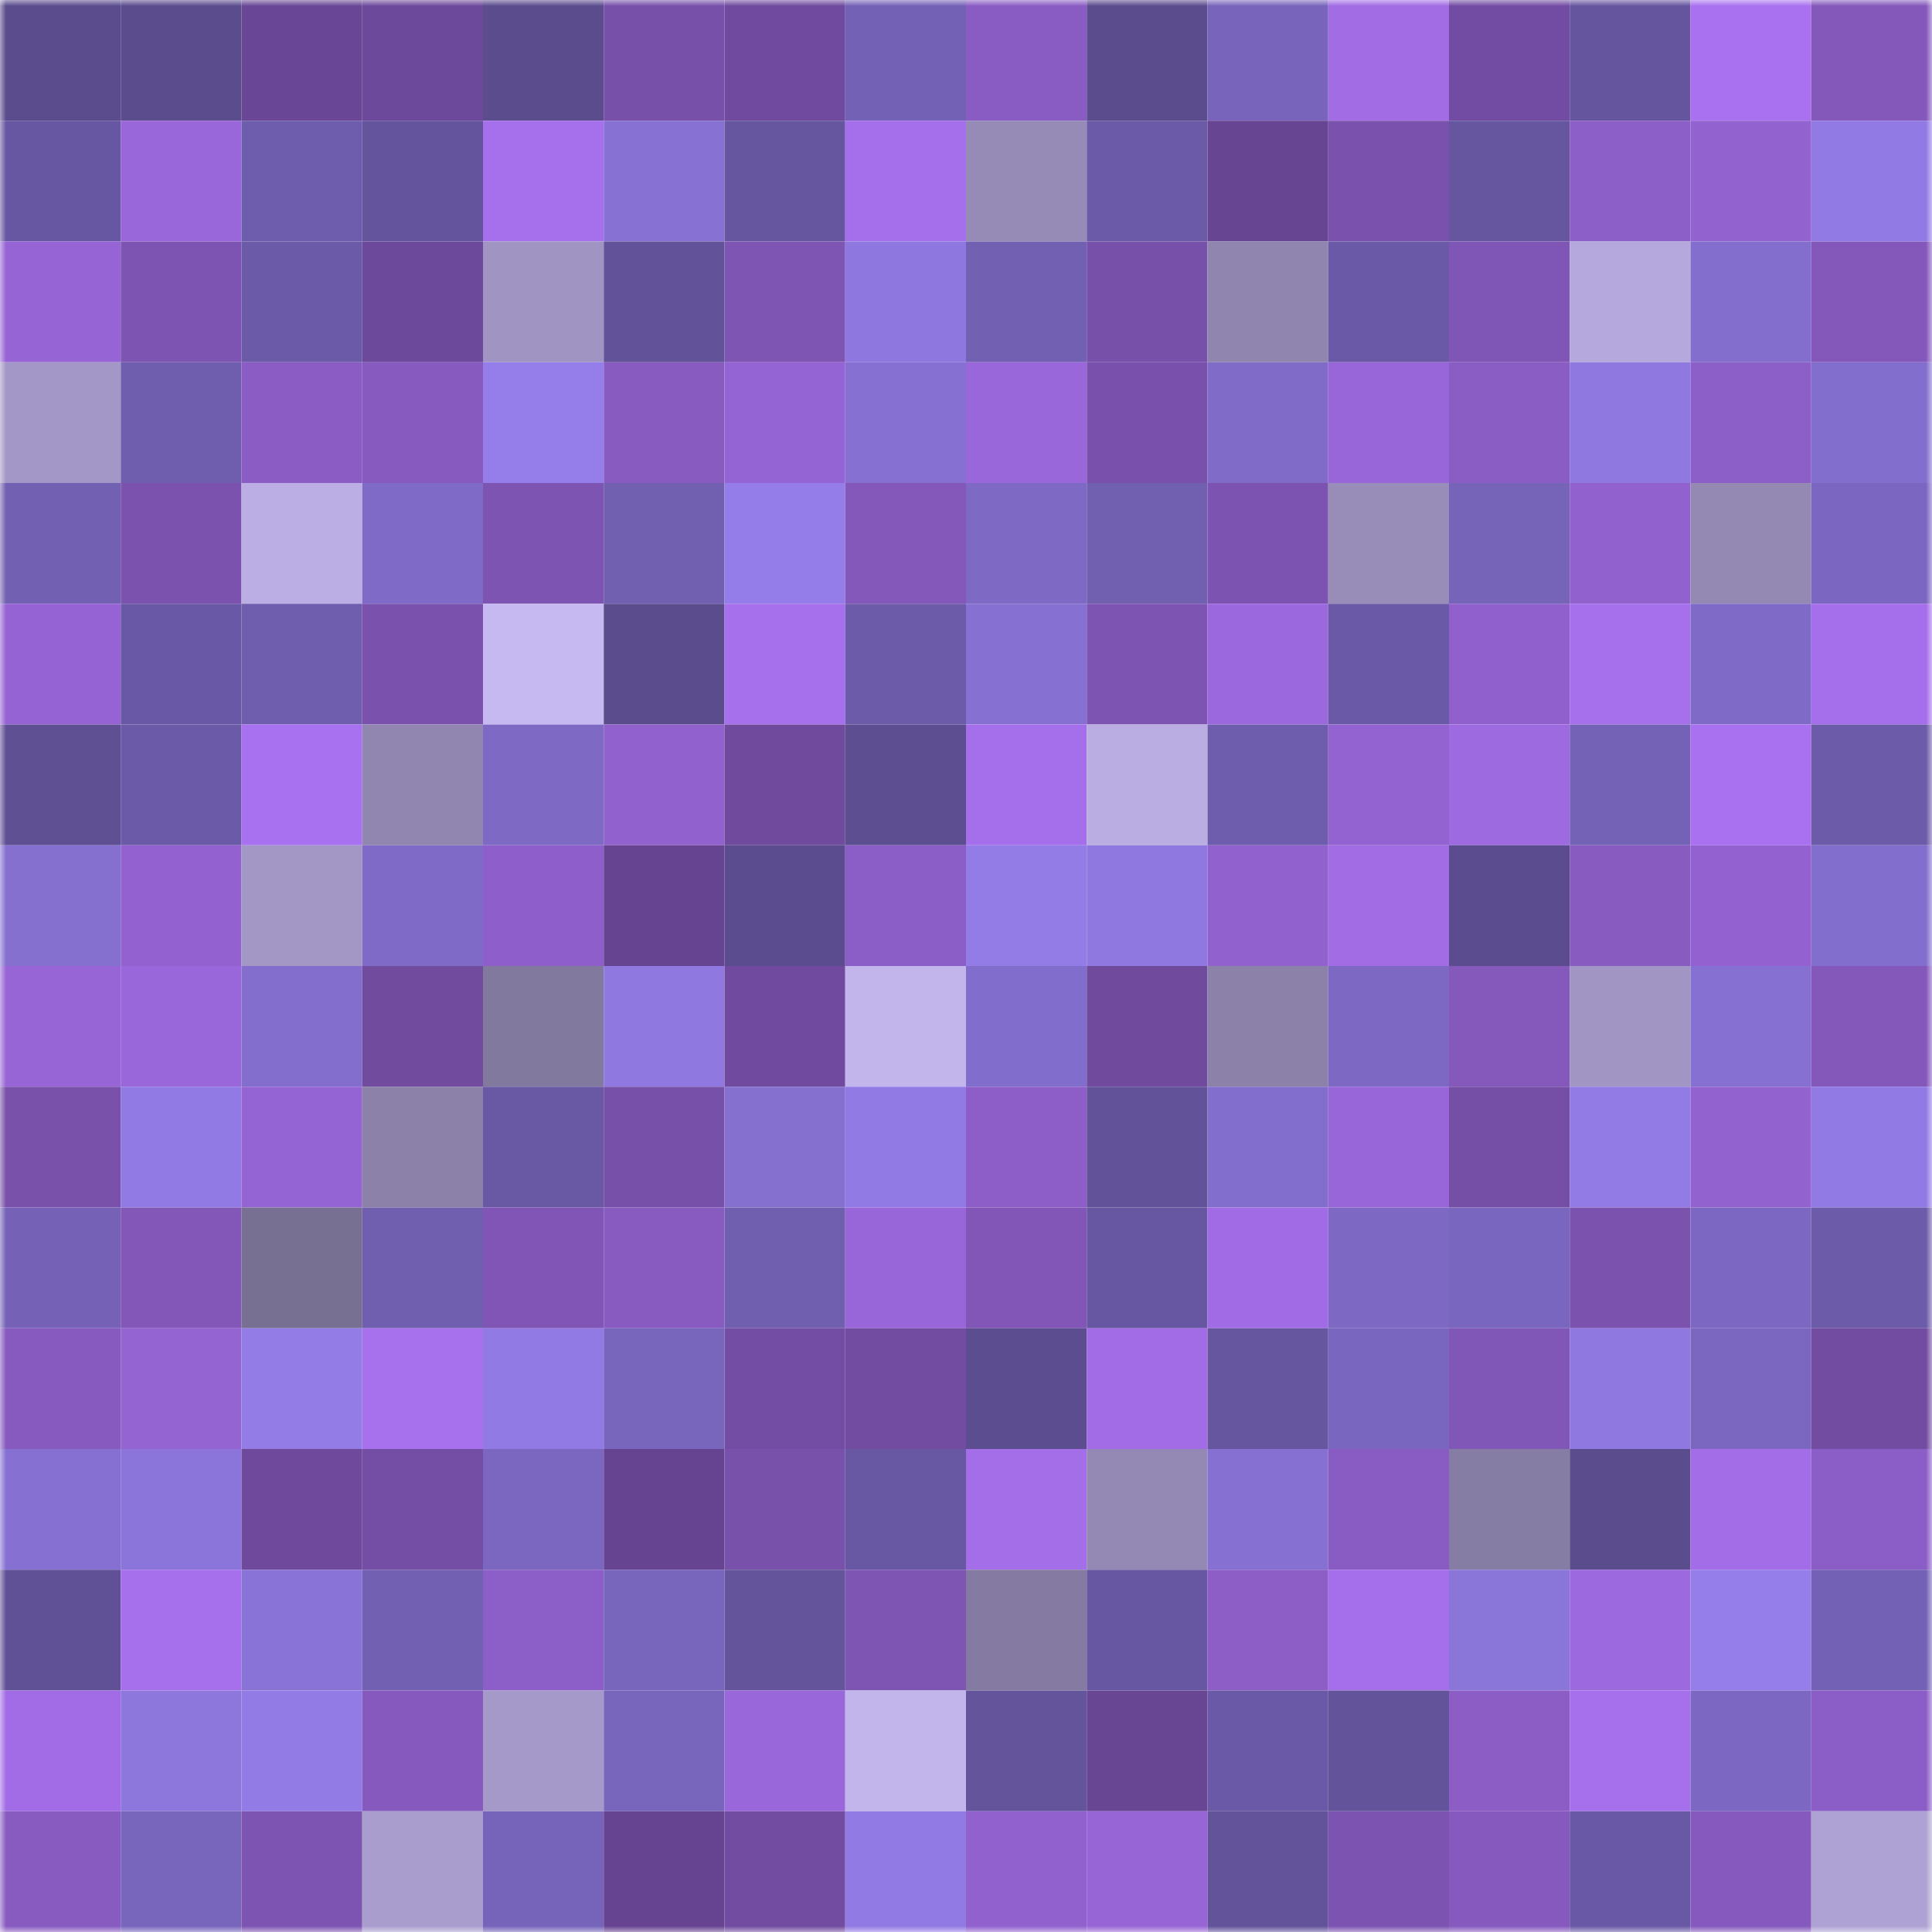<svg viewBox="0 0 160 160" fill="none" role="img" xmlns="http://www.w3.org/2000/svg" width="240" height="240" name="farcaster%2Cfofnya"><mask id="905558110" mask-type="alpha" maskUnits="userSpaceOnUse" x="0" y="0" width="160" height="160"><rect width="160" height="160" fill="#FFFFFF"></rect></mask><g mask="url(#905558110)"><rect x="0" y="0" width="10" height="10" fill="#5a4c8d"></rect><rect x="10" y="0" width="10" height="10" fill="#5a4c8d"></rect><rect x="20" y="0" width="10" height="10" fill="#694796"></rect><rect x="30" y="0" width="10" height="10" fill="#6d499b"></rect><rect x="40" y="0" width="10" height="10" fill="#5a4c8d"></rect><rect x="50" y="0" width="10" height="10" fill="#7750a9"></rect><rect x="60" y="0" width="10" height="10" fill="#6f4a9e"></rect><rect x="70" y="0" width="10" height="10" fill="#7361b5"></rect><rect x="80" y="0" width="10" height="10" fill="#895cc3"></rect><rect x="90" y="0" width="10" height="10" fill="#5a4c8d"></rect><rect x="100" y="0" width="10" height="10" fill="#7865bb"></rect><rect x="110" y="0" width="10" height="10" fill="#a16ce4"></rect><rect x="120" y="0" width="10" height="10" fill="#724ca2"></rect><rect x="130" y="0" width="10" height="10" fill="#65559f"></rect><rect x="140" y="0" width="10" height="10" fill="#a971ef"></rect><rect x="150" y="0" width="10" height="10" fill="#8358ba"></rect><rect x="0" y="10" width="10" height="10" fill="#6756a1"></rect><rect x="10" y="10" width="10" height="10" fill="#9967d9"></rect><rect x="20" y="10" width="10" height="10" fill="#6e5dad"></rect><rect x="30" y="10" width="10" height="10" fill="#64549d"></rect><rect x="40" y="10" width="10" height="10" fill="#a66fec"></rect><rect x="50" y="10" width="10" height="10" fill="#8772d4"></rect><rect x="60" y="10" width="10" height="10" fill="#66559f"></rect><rect x="70" y="10" width="10" height="10" fill="#a56eea"></rect><rect x="80" y="10" width="10" height="10" fill="#958bb6"></rect><rect x="90" y="10" width="10" height="10" fill="#6b5aa8"></rect><rect x="100" y="10" width="10" height="10" fill="#674592"></rect><rect x="110" y="10" width="10" height="10" fill="#7a52ae"></rect><rect x="120" y="10" width="10" height="10" fill="#6656a0"></rect><rect x="130" y="10" width="10" height="10" fill="#8c5ec7"></rect><rect x="140" y="10" width="10" height="10" fill="#9262cf"></rect><rect x="150" y="10" width="10" height="10" fill="#927ae4"></rect><rect x="0" y="20" width="10" height="10" fill="#9664d5"></rect><rect x="10" y="20" width="10" height="10" fill="#7d54b2"></rect><rect x="20" y="20" width="10" height="10" fill="#6a5aa7"></rect><rect x="30" y="20" width="10" height="10" fill="#6d499b"></rect><rect x="40" y="20" width="10" height="10" fill="#9f94c2"></rect><rect x="50" y="20" width="10" height="10" fill="#625299"></rect><rect x="60" y="20" width="10" height="10" fill="#7f55b4"></rect><rect x="70" y="20" width="10" height="10" fill="#8e77de"></rect><rect x="80" y="20" width="10" height="10" fill="#7260b2"></rect><rect x="90" y="20" width="10" height="10" fill="#7750a9"></rect><rect x="100" y="20" width="10" height="10" fill="#8f85ae"></rect><rect x="110" y="20" width="10" height="10" fill="#6a59a6"></rect><rect x="120" y="20" width="10" height="10" fill="#7f55b5"></rect><rect x="130" y="20" width="10" height="10" fill="#b4a8dc"></rect><rect x="140" y="20" width="10" height="10" fill="#836ece"></rect><rect x="150" y="20" width="10" height="10" fill="#8358ba"></rect><rect x="0" y="30" width="10" height="10" fill="#a297c6"></rect><rect x="10" y="30" width="10" height="10" fill="#6f5dad"></rect><rect x="20" y="30" width="10" height="10" fill="#8a5cc4"></rect><rect x="30" y="30" width="10" height="10" fill="#875ac0"></rect><rect x="40" y="30" width="10" height="10" fill="#957eea"></rect><rect x="50" y="30" width="10" height="10" fill="#885bc1"></rect><rect x="60" y="30" width="10" height="10" fill="#9564d4"></rect><rect x="70" y="30" width="10" height="10" fill="#8671d2"></rect><rect x="80" y="30" width="10" height="10" fill="#9a67da"></rect><rect x="90" y="30" width="10" height="10" fill="#7951ac"></rect><rect x="100" y="30" width="10" height="10" fill="#806bc8"></rect><rect x="110" y="30" width="10" height="10" fill="#9866d8"></rect><rect x="120" y="30" width="10" height="10" fill="#8a5dc4"></rect><rect x="130" y="30" width="10" height="10" fill="#8f78e0"></rect><rect x="140" y="30" width="10" height="10" fill="#8c5ec7"></rect><rect x="150" y="30" width="10" height="10" fill="#826ecc"></rect><rect x="0" y="40" width="10" height="10" fill="#7260b2"></rect><rect x="10" y="40" width="10" height="10" fill="#7b53af"></rect><rect x="20" y="40" width="10" height="10" fill="#bbaee4"></rect><rect x="30" y="40" width="10" height="10" fill="#7f6bc7"></rect><rect x="40" y="40" width="10" height="10" fill="#7d54b2"></rect><rect x="50" y="40" width="10" height="10" fill="#715fb0"></rect><rect x="60" y="40" width="10" height="10" fill="#957de9"></rect><rect x="70" y="40" width="10" height="10" fill="#8358ba"></rect><rect x="80" y="40" width="10" height="10" fill="#7e6ac5"></rect><rect x="90" y="40" width="10" height="10" fill="#715fb0"></rect><rect x="100" y="40" width="10" height="10" fill="#7c53b0"></rect><rect x="110" y="40" width="10" height="10" fill="#978db8"></rect><rect x="120" y="40" width="10" height="10" fill="#7664b9"></rect><rect x="130" y="40" width="10" height="10" fill="#9161cd"></rect><rect x="140" y="40" width="10" height="10" fill="#9389b3"></rect><rect x="150" y="40" width="10" height="10" fill="#7b67c1"></rect><rect x="0" y="50" width="10" height="10" fill="#9563d3"></rect><rect x="10" y="50" width="10" height="10" fill="#6958a5"></rect><rect x="20" y="50" width="10" height="10" fill="#6f5dad"></rect><rect x="30" y="50" width="10" height="10" fill="#7a52ae"></rect><rect x="40" y="50" width="10" height="10" fill="#c6b9f2"></rect><rect x="50" y="50" width="10" height="10" fill="#5a4c8d"></rect><rect x="60" y="50" width="10" height="10" fill="#a66feb"></rect><rect x="70" y="50" width="10" height="10" fill="#6c5ba9"></rect><rect x="80" y="50" width="10" height="10" fill="#8671d2"></rect><rect x="90" y="50" width="10" height="10" fill="#7d54b2"></rect><rect x="100" y="50" width="10" height="10" fill="#9c68dd"></rect><rect x="110" y="50" width="10" height="10" fill="#6a59a6"></rect><rect x="120" y="50" width="10" height="10" fill="#9060cc"></rect><rect x="130" y="50" width="10" height="10" fill="#a66fec"></rect><rect x="140" y="50" width="10" height="10" fill="#7f6bc7"></rect><rect x="150" y="50" width="10" height="10" fill="#a56eea"></rect><rect x="0" y="60" width="10" height="10" fill="#5f5094"></rect><rect x="10" y="60" width="10" height="10" fill="#6b5aa8"></rect><rect x="20" y="60" width="10" height="10" fill="#a871ef"></rect><rect x="30" y="60" width="10" height="10" fill="#9086af"></rect><rect x="40" y="60" width="10" height="10" fill="#7e6ac5"></rect><rect x="50" y="60" width="10" height="10" fill="#9161cd"></rect><rect x="60" y="60" width="10" height="10" fill="#6f4a9d"></rect><rect x="70" y="60" width="10" height="10" fill="#5d4e91"></rect><rect x="80" y="60" width="10" height="10" fill="#a56eea"></rect><rect x="90" y="60" width="10" height="10" fill="#b9ade2"></rect><rect x="100" y="60" width="10" height="10" fill="#6e5dac"></rect><rect x="110" y="60" width="10" height="10" fill="#9463d2"></rect><rect x="120" y="60" width="10" height="10" fill="#9e6ae0"></rect><rect x="130" y="60" width="10" height="10" fill="#7462b6"></rect><rect x="140" y="60" width="10" height="10" fill="#a971f0"></rect><rect x="150" y="60" width="10" height="10" fill="#6c5ba9"></rect><rect x="0" y="70" width="10" height="10" fill="#8570d0"></rect><rect x="10" y="70" width="10" height="10" fill="#9362d0"></rect><rect x="20" y="70" width="10" height="10" fill="#a397c6"></rect><rect x="30" y="70" width="10" height="10" fill="#7f6bc7"></rect><rect x="40" y="70" width="10" height="10" fill="#8e5fca"></rect><rect x="50" y="70" width="10" height="10" fill="#664491"></rect><rect x="60" y="70" width="10" height="10" fill="#5a4c8e"></rect><rect x="70" y="70" width="10" height="10" fill="#8b5dc6"></rect><rect x="80" y="70" width="10" height="10" fill="#947ce7"></rect><rect x="90" y="70" width="10" height="10" fill="#8f78e0"></rect><rect x="100" y="70" width="10" height="10" fill="#9161ce"></rect><rect x="110" y="70" width="10" height="10" fill="#a16ce4"></rect><rect x="120" y="70" width="10" height="10" fill="#5a4c8e"></rect><rect x="130" y="70" width="10" height="10" fill="#885bc1"></rect><rect x="140" y="70" width="10" height="10" fill="#9362d0"></rect><rect x="150" y="70" width="10" height="10" fill="#826ecc"></rect><rect x="0" y="80" width="10" height="10" fill="#9765d6"></rect><rect x="10" y="80" width="10" height="10" fill="#9967d9"></rect><rect x="20" y="80" width="10" height="10" fill="#836ece"></rect><rect x="30" y="80" width="10" height="10" fill="#704b9e"></rect><rect x="40" y="80" width="10" height="10" fill="#82799f"></rect><rect x="50" y="80" width="10" height="10" fill="#8f78e0"></rect><rect x="60" y="80" width="10" height="10" fill="#6f4a9e"></rect><rect x="70" y="80" width="10" height="10" fill="#c2b5ec"></rect><rect x="80" y="80" width="10" height="10" fill="#816dcb"></rect><rect x="90" y="80" width="10" height="10" fill="#6f4a9d"></rect><rect x="100" y="80" width="10" height="10" fill="#8b81a9"></rect><rect x="110" y="80" width="10" height="10" fill="#7d69c4"></rect><rect x="120" y="80" width="10" height="10" fill="#8559bc"></rect><rect x="130" y="80" width="10" height="10" fill="#a095c3"></rect><rect x="140" y="80" width="10" height="10" fill="#8671d2"></rect><rect x="150" y="80" width="10" height="10" fill="#8358ba"></rect><rect x="0" y="90" width="10" height="10" fill="#7951ab"></rect><rect x="10" y="90" width="10" height="10" fill="#917ae3"></rect><rect x="20" y="90" width="10" height="10" fill="#9564d4"></rect><rect x="30" y="90" width="10" height="10" fill="#8b81a9"></rect><rect x="40" y="90" width="10" height="10" fill="#6959a5"></rect><rect x="50" y="90" width="10" height="10" fill="#7750a9"></rect><rect x="60" y="90" width="10" height="10" fill="#8570d0"></rect><rect x="70" y="90" width="10" height="10" fill="#927ae4"></rect><rect x="80" y="90" width="10" height="10" fill="#8d5ec8"></rect><rect x="90" y="90" width="10" height="10" fill="#625299"></rect><rect x="100" y="90" width="10" height="10" fill="#826ecc"></rect><rect x="110" y="90" width="10" height="10" fill="#9866d8"></rect><rect x="120" y="90" width="10" height="10" fill="#754ea6"></rect><rect x="130" y="90" width="10" height="10" fill="#927be5"></rect><rect x="140" y="90" width="10" height="10" fill="#9262cf"></rect><rect x="150" y="90" width="10" height="10" fill="#927ae4"></rect><rect x="0" y="100" width="10" height="10" fill="#7562b7"></rect><rect x="10" y="100" width="10" height="10" fill="#8257b8"></rect><rect x="20" y="100" width="10" height="10" fill="#787093"></rect><rect x="30" y="100" width="10" height="10" fill="#705eaf"></rect><rect x="40" y="100" width="10" height="10" fill="#8055b5"></rect><rect x="50" y="100" width="10" height="10" fill="#885bc1"></rect><rect x="60" y="100" width="10" height="10" fill="#705eaf"></rect><rect x="70" y="100" width="10" height="10" fill="#9866d8"></rect><rect x="80" y="100" width="10" height="10" fill="#8156b7"></rect><rect x="90" y="100" width="10" height="10" fill="#6757a2"></rect><rect x="100" y="100" width="10" height="10" fill="#a06be4"></rect><rect x="110" y="100" width="10" height="10" fill="#7d69c4"></rect><rect x="120" y="100" width="10" height="10" fill="#7966be"></rect><rect x="130" y="100" width="10" height="10" fill="#7b53af"></rect><rect x="140" y="100" width="10" height="10" fill="#7c68c2"></rect><rect x="150" y="100" width="10" height="10" fill="#6c5ba9"></rect><rect x="0" y="110" width="10" height="10" fill="#865abf"></rect><rect x="10" y="110" width="10" height="10" fill="#9564d3"></rect><rect x="20" y="110" width="10" height="10" fill="#947ce7"></rect><rect x="30" y="110" width="10" height="10" fill="#a770ed"></rect><rect x="40" y="110" width="10" height="10" fill="#917ae3"></rect><rect x="50" y="110" width="10" height="10" fill="#7865bc"></rect><rect x="60" y="110" width="10" height="10" fill="#734da4"></rect><rect x="70" y="110" width="10" height="10" fill="#724ca1"></rect><rect x="80" y="110" width="10" height="10" fill="#5b4d8f"></rect><rect x="90" y="110" width="10" height="10" fill="#a26ce6"></rect><rect x="100" y="110" width="10" height="10" fill="#66569f"></rect><rect x="110" y="110" width="10" height="10" fill="#7966be"></rect><rect x="120" y="110" width="10" height="10" fill="#8056b6"></rect><rect x="130" y="110" width="10" height="10" fill="#8f78e0"></rect><rect x="140" y="110" width="10" height="10" fill="#7b67c0"></rect><rect x="150" y="110" width="10" height="10" fill="#724ca1"></rect><rect x="0" y="120" width="10" height="10" fill="#8671d2"></rect><rect x="10" y="120" width="10" height="10" fill="#8b75da"></rect><rect x="20" y="120" width="10" height="10" fill="#6e499c"></rect><rect x="30" y="120" width="10" height="10" fill="#744ea4"></rect><rect x="40" y="120" width="10" height="10" fill="#7b67c0"></rect><rect x="50" y="120" width="10" height="10" fill="#664491"></rect><rect x="60" y="120" width="10" height="10" fill="#7851ab"></rect><rect x="70" y="120" width="10" height="10" fill="#6858a3"></rect><rect x="80" y="120" width="10" height="10" fill="#a46ee9"></rect><rect x="90" y="120" width="10" height="10" fill="#9489b4"></rect><rect x="100" y="120" width="10" height="10" fill="#8671d2"></rect><rect x="110" y="120" width="10" height="10" fill="#895cc3"></rect><rect x="120" y="120" width="10" height="10" fill="#867da4"></rect><rect x="130" y="120" width="10" height="10" fill="#5a4c8d"></rect><rect x="140" y="120" width="10" height="10" fill="#a26de6"></rect><rect x="150" y="120" width="10" height="10" fill="#8b5dc6"></rect><rect x="0" y="130" width="10" height="10" fill="#605197"></rect><rect x="10" y="130" width="10" height="10" fill="#a66fec"></rect><rect x="20" y="130" width="10" height="10" fill="#8973d6"></rect><rect x="30" y="130" width="10" height="10" fill="#7260b2"></rect><rect x="40" y="130" width="10" height="10" fill="#8c5ec7"></rect><rect x="50" y="130" width="10" height="10" fill="#7865bc"></rect><rect x="60" y="130" width="10" height="10" fill="#63549c"></rect><rect x="70" y="130" width="10" height="10" fill="#7f55b4"></rect><rect x="80" y="130" width="10" height="10" fill="#857ba2"></rect><rect x="90" y="130" width="10" height="10" fill="#6757a2"></rect><rect x="100" y="130" width="10" height="10" fill="#8c5ec6"></rect><rect x="110" y="130" width="10" height="10" fill="#a56eea"></rect><rect x="120" y="130" width="10" height="10" fill="#8a75d9"></rect><rect x="130" y="130" width="10" height="10" fill="#9d69df"></rect><rect x="140" y="130" width="10" height="10" fill="#957eea"></rect><rect x="150" y="130" width="10" height="10" fill="#7361b5"></rect><rect x="0" y="140" width="10" height="10" fill="#a26ce6"></rect><rect x="10" y="140" width="10" height="10" fill="#8d77dd"></rect><rect x="20" y="140" width="10" height="10" fill="#927be5"></rect><rect x="30" y="140" width="10" height="10" fill="#8559bd"></rect><rect x="40" y="140" width="10" height="10" fill="#a499c8"></rect><rect x="50" y="140" width="10" height="10" fill="#7865bc"></rect><rect x="60" y="140" width="10" height="10" fill="#9a67da"></rect><rect x="70" y="140" width="10" height="10" fill="#c2b5ec"></rect><rect x="80" y="140" width="10" height="10" fill="#64549c"></rect><rect x="90" y="140" width="10" height="10" fill="#684694"></rect><rect x="100" y="140" width="10" height="10" fill="#6a59a6"></rect><rect x="110" y="140" width="10" height="10" fill="#62539a"></rect><rect x="120" y="140" width="10" height="10" fill="#8b5dc5"></rect><rect x="130" y="140" width="10" height="10" fill="#a66fec"></rect><rect x="140" y="140" width="10" height="10" fill="#7c68c2"></rect><rect x="150" y="140" width="10" height="10" fill="#8b5dc6"></rect><rect x="0" y="150" width="10" height="10" fill="#885bc1"></rect><rect x="10" y="150" width="10" height="10" fill="#7865bc"></rect><rect x="20" y="150" width="10" height="10" fill="#7d54b1"></rect><rect x="30" y="150" width="10" height="10" fill="#a99dce"></rect><rect x="40" y="150" width="10" height="10" fill="#7664ba"></rect><rect x="50" y="150" width="10" height="10" fill="#664491"></rect><rect x="60" y="150" width="10" height="10" fill="#714ca0"></rect><rect x="70" y="150" width="10" height="10" fill="#927ae4"></rect><rect x="80" y="150" width="10" height="10" fill="#9161ce"></rect><rect x="90" y="150" width="10" height="10" fill="#9765d6"></rect><rect x="100" y="150" width="10" height="10" fill="#63539b"></rect><rect x="110" y="150" width="10" height="10" fill="#7c53b1"></rect><rect x="120" y="150" width="10" height="10" fill="#8659be"></rect><rect x="130" y="150" width="10" height="10" fill="#6958a5"></rect><rect x="140" y="150" width="10" height="10" fill="#8559bd"></rect><rect x="150" y="150" width="10" height="10" fill="#aea2d4"></rect></g></svg>